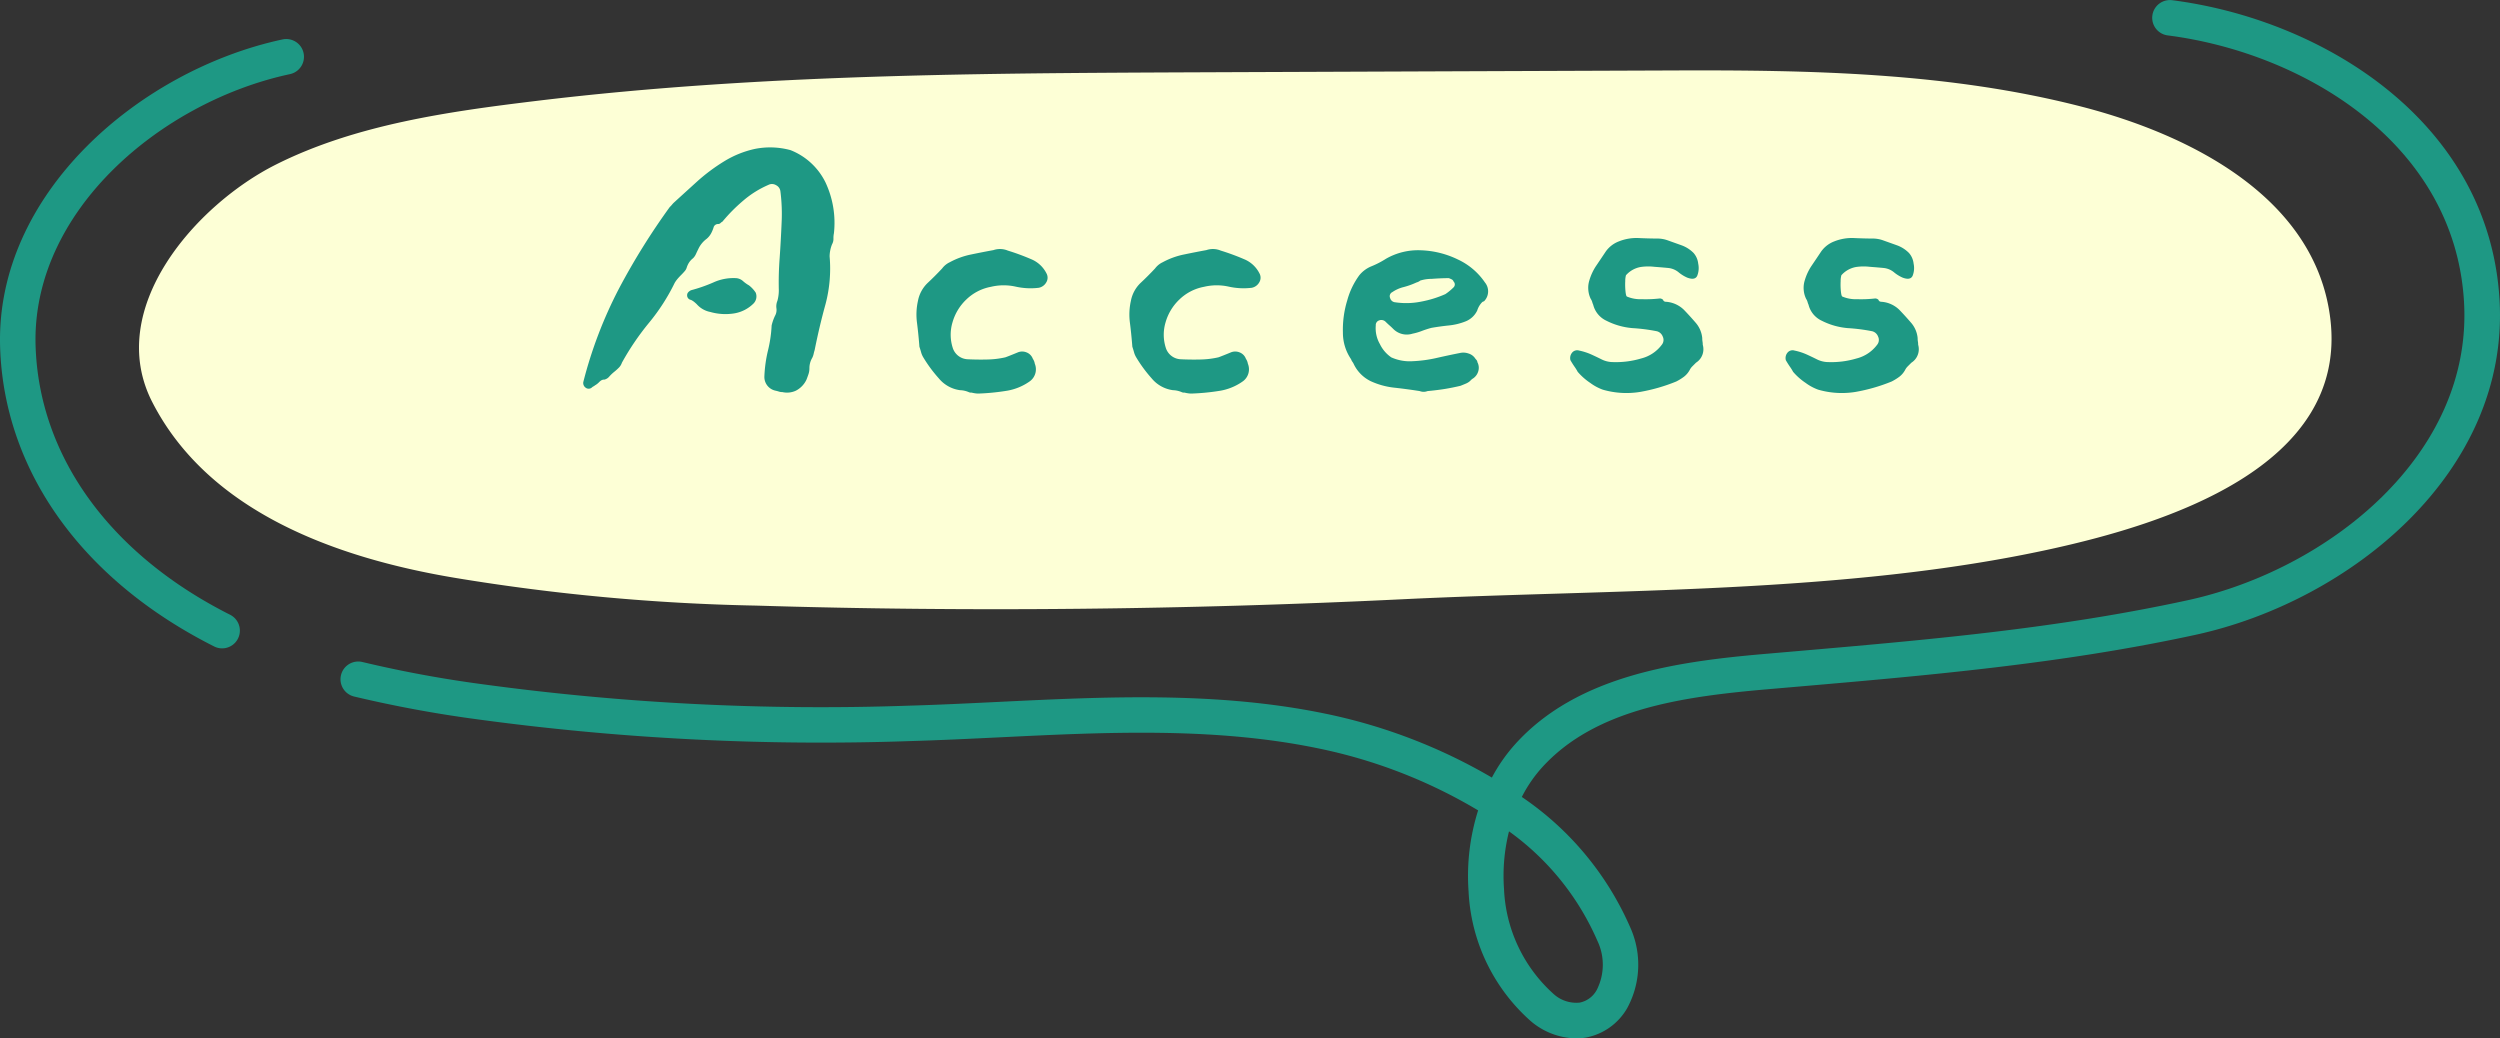 <svg xmlns="http://www.w3.org/2000/svg" width="176" height="73.1" viewBox="0 0 176 73.1">
  <rect x="0" y="0" width="176" height="73.1" fill="#333333" stroke="none"/>
  <g id="グループ_24166" data-name="グループ 24166" transform="translate(-44.295 -3440.125)">
    <path id="パス_59542" data-name="パス 59542" d="M143.883,38.41c7.935-1.742,20.934-5.729,19.692-16.186-1.015-8.539-9.821-12.973-17.494-14.956-9.337-2.413-19.133-2.59-28.735-2.553q-15.116.057-30.233.117c-16.626.076-33.321.026-49.85,2.029-6.124.742-12.7,1.657-18.32,4.479s-12.08,10.123-8.71,16.715c3.917,7.661,12.8,10.965,21.373,12.39a146.4,146.4,0,0,0,21.152,1.944c15.005.459,30.374.289,45.5-.447,14.751-.717,31.175-.36,45.625-3.532" transform="translate(44.778 3440.37)" fill="#fdffd6"/>
    <path id="パス_59544" data-name="パス 59544" d="M15.637,45.509a1.232,1.232,0,0,1-.561-.135C5.794,40.7.3,33.038.009,24.344-.356,13.5,9.831,4.8,19.889,2.64a1.249,1.249,0,0,1,.524,2.443C11.36,7.024,2.185,14.728,2.507,24.26,2.768,32.012,7.758,38.894,16.2,43.143a1.25,1.25,0,0,1-.563,2.366" transform="translate(44.295 3440.261)" fill="#1e9884"/>
    <path id="パス_59543" data-name="パス 59543" d="M109.755,73.1a5.015,5.015,0,0,1-3.176-1.218,13.011,13.011,0,0,1-4.374-9.123,15.294,15.294,0,0,1,.672-5.709,36.051,36.051,0,0,0-11.32-4.379c-7.291-1.5-14.921-1.126-22.3-.767-2.165.105-4.326.21-6.481.271a179.6,179.6,0,0,1-30.4-1.542,87.372,87.372,0,0,1-8.635-1.6,1.249,1.249,0,1,1,.594-2.427,84.618,84.618,0,0,0,8.391,1.556,176.839,176.839,0,0,0,29.976,1.519c2.137-.06,4.281-.165,6.429-.269,7.534-.366,15.322-.745,22.923.815a38.615,38.615,0,0,1,11.791,4.512,11.867,11.867,0,0,1,1.643-2.353c4.359-4.83,11.341-5.81,17.543-6.348l1.853-.16c9.625-.831,18.717-1.616,27.949-3.623,9.9-2.153,20.083-10.247,19.45-21.007C171.635,10.1,161,3.712,151.4,2.488A1.249,1.249,0,0,1,151.711.01c10.595,1.35,22.333,8.525,23.073,21.089.715,12.145-10.5,21.221-21.414,23.594-9.388,2.041-18.984,2.87-28.265,3.67l-1.852.16c-5.99.521-12.152,1.376-15.9,5.533a9.588,9.588,0,0,0-1.4,2.049,21.4,21.4,0,0,1,7.627,9.168,6.4,6.4,0,0,1-.209,5.7,4.256,4.256,0,0,1-2.934,2.075,4.191,4.191,0,0,1-.68.056m-4.706-14.575a12.9,12.9,0,0,0-.351,4.056,10.519,10.519,0,0,0,3.48,7.381,2.373,2.373,0,0,0,1.846.617,1.759,1.759,0,0,0,1.21-.907,3.916,3.916,0,0,0,.032-3.456,18.59,18.59,0,0,0-6.216-7.693" transform="translate(45.478 3440.126)" fill="#1e9884"/>
    <path id="パス_59577" data-name="パス 59577" d="M19.72-10.914a1.614,1.614,0,0,0-.034.374.779.779,0,0,1-.1.408,2.364,2.364,0,0,0-.17.85,9.812,9.812,0,0,1-.289,3.366q-.425,1.53-.765,3.23a2.628,2.628,0,0,0-.068.255,1.25,1.25,0,0,1-.1.289,1.427,1.427,0,0,0-.2.748,1.283,1.283,0,0,1-.068.408q-.068.2-.136.374a1.667,1.667,0,0,1-.748.782,1.474,1.474,0,0,1-.952.1.753.753,0,0,1-.238-.034Q15.742.2,15.606.17a.987.987,0,0,1-.782-1.02,9.446,9.446,0,0,1,.255-1.819,9.19,9.19,0,0,0,.255-1.751,3.357,3.357,0,0,1,.238-.68.838.838,0,0,0,.1-.527,1.015,1.015,0,0,1,.068-.527,2.832,2.832,0,0,0,.1-.748A22.523,22.523,0,0,1,15.9-9.18q.085-1.224.136-2.465a12.618,12.618,0,0,0-.085-2.227.554.554,0,0,0-.306-.425.549.549,0,0,0-.544-.017,6.933,6.933,0,0,0-1.785,1.122,11.678,11.678,0,0,0-1.445,1.462.533.533,0,0,0-.136.1.231.231,0,0,1-.17.068.327.327,0,0,0-.306.2,2.3,2.3,0,0,1-.187.459,1.324,1.324,0,0,1-.323.391,1.863,1.863,0,0,0-.578.714q-.1.2-.17.357a.964.964,0,0,1-.2.289,1.293,1.293,0,0,0-.272.289,1.49,1.49,0,0,0-.17.357.664.664,0,0,1-.153.272q-.119.136-.221.238-.136.136-.255.272a2.118,2.118,0,0,0-.221.306,14.109,14.109,0,0,1-1.8,2.8A18.454,18.454,0,0,0,4.794-1.8a.9.9,0,0,1-.221.357,3.916,3.916,0,0,1-.323.289,2.975,2.975,0,0,0-.34.323.651.651,0,0,1-.34.221.425.425,0,0,0-.221.051A.79.79,0,0,0,3.2-.442,1.251,1.251,0,0,1,2.89-.2a.4.4,0,0,1-.1.068.533.533,0,0,0-.136.1.347.347,0,0,1-.425-.017.4.4,0,0,1-.153-.391A30.489,30.489,0,0,1,4.607-7.055a48.329,48.329,0,0,1,3.553-5.7A1.855,1.855,0,0,0,8.3-12.9a1.855,1.855,0,0,1,.136-.153q.782-.714,1.649-1.5a12.988,12.988,0,0,1,1.887-1.411,6.985,6.985,0,0,1,2.176-.884,5.454,5.454,0,0,1,2.516.085,4.631,4.631,0,0,1,2.465,2.278A6.7,6.7,0,0,1,19.72-10.914ZM14.212-6.732a.711.711,0,0,1-.136.748A2.5,2.5,0,0,1,12.7-5.27a3.9,3.9,0,0,1-1.683-.1,1.7,1.7,0,0,1-.952-.544q-.068-.068-.17-.153a1.227,1.227,0,0,0-.238-.153.321.321,0,0,1-.272-.34q0-.2.272-.34a10.859,10.859,0,0,0,1.564-.544,3.4,3.4,0,0,1,1.632-.306.814.814,0,0,1,.459.2,2.4,2.4,0,0,0,.425.306A2.1,2.1,0,0,1,14.212-6.732ZM34.68-8.092a.628.628,0,0,1-.017.646.774.774,0,0,1-.527.374A4.817,4.817,0,0,1,32.5-7.157a3.882,3.882,0,0,0-1.734.017,3.372,3.372,0,0,0-1.734.9,3.559,3.559,0,0,0-.969,1.615,3.027,3.027,0,0,0,.017,1.768,1.151,1.151,0,0,0,1.054.816q.68.034,1.377.017a6.237,6.237,0,0,0,1.275-.153q.1-.034.357-.136t.493-.2a.807.807,0,0,1,.629-.017.766.766,0,0,1,.459.459.837.837,0,0,1,.136.34A1.043,1.043,0,0,1,33.49-.476a3.88,3.88,0,0,1-1.666.663,15.587,15.587,0,0,1-1.938.187,1.569,1.569,0,0,1-.221-.017A2.533,2.533,0,0,1,29.41.306a.354.354,0,0,1-.2-.034,1.67,1.67,0,0,0-.612-.136A2.338,2.338,0,0,1,27.1-.7,9.679,9.679,0,0,1,26.01-2.176a1.415,1.415,0,0,1-.153-.357q-.051-.187-.119-.391-.068-.884-.17-1.683a4.41,4.41,0,0,1,.068-1.547,2.352,2.352,0,0,1,.68-1.258q.51-.476,1.02-1.02a1.425,1.425,0,0,1,.544-.442,5.347,5.347,0,0,1,1.5-.544q.816-.17,1.564-.306a1.431,1.431,0,0,1,1.02.034,15.962,15.962,0,0,1,1.632.6A2.1,2.1,0,0,1,34.68-8.092Zm14.994,0a.628.628,0,0,1-.017.646.774.774,0,0,1-.527.374A4.817,4.817,0,0,1,47.5-7.157a3.882,3.882,0,0,0-1.734.017,3.372,3.372,0,0,0-1.734.9,3.559,3.559,0,0,0-.969,1.615,3.027,3.027,0,0,0,.017,1.768,1.151,1.151,0,0,0,1.054.816q.68.034,1.377.017a6.237,6.237,0,0,0,1.275-.153q.1-.034.357-.136t.493-.2a.807.807,0,0,1,.629-.017.766.766,0,0,1,.459.459.837.837,0,0,1,.136.34,1.043,1.043,0,0,1-.374,1.258,3.88,3.88,0,0,1-1.666.663A15.587,15.587,0,0,1,44.88.374a1.569,1.569,0,0,1-.221-.017A2.533,2.533,0,0,1,44.4.306a.354.354,0,0,1-.2-.034,1.67,1.67,0,0,0-.612-.136,2.338,2.338,0,0,1-1.5-.833A9.679,9.679,0,0,1,41-2.176a1.415,1.415,0,0,1-.153-.357q-.051-.187-.119-.391-.068-.884-.17-1.683a4.41,4.41,0,0,1,.068-1.547,2.352,2.352,0,0,1,.68-1.258q.51-.476,1.02-1.02a1.425,1.425,0,0,1,.544-.442,5.347,5.347,0,0,1,1.5-.544q.816-.17,1.564-.306a1.431,1.431,0,0,1,1.02.034,15.961,15.961,0,0,1,1.632.6A2.1,2.1,0,0,1,49.674-8.092Zm15.878.646a.989.989,0,0,1-.068,1.326.069.069,0,0,0-.051.017.069.069,0,0,1-.051.017,1.447,1.447,0,0,0-.374.612,1.536,1.536,0,0,1-.816.765A4.359,4.359,0,0,1,63-4.42q-.646.068-1.224.17a6.867,6.867,0,0,0-.68.221,3.876,3.876,0,0,1-.646.187,1.339,1.339,0,0,1-1.36-.34q-.136-.136-.272-.255t-.272-.255a.426.426,0,0,0-.442-.085.343.343,0,0,0-.238.357,2.232,2.232,0,0,0,.289,1.309,2.391,2.391,0,0,0,.8.935,3.156,3.156,0,0,0,1.5.272,9.369,9.369,0,0,0,1.734-.238q.884-.2,1.6-.34a1.083,1.083,0,0,1,.6.034.868.868,0,0,1,.493.374.993.993,0,0,1,.085.1.226.226,0,0,1,.051.136.843.843,0,0,1,.051.68.9.9,0,0,1-.425.51.03.03,0,0,1-.034.034q-.034,0-.068.068a1.039,1.039,0,0,1-.34.221q-.2.085-.374.153-.578.136-1.1.221T61.506.2a.751.751,0,0,1-.544,0q-.85-.136-1.768-.238a5.348,5.348,0,0,1-1.683-.459A2.572,2.572,0,0,1,56.3-1.734a.893.893,0,0,0-.085-.136.6.6,0,0,1-.085-.17,3.3,3.3,0,0,1-.578-1.887,7.026,7.026,0,0,1,.306-2.261,5.355,5.355,0,0,1,.85-1.768,2.135,2.135,0,0,1,.85-.629,6.287,6.287,0,0,0,1.02-.527,4.533,4.533,0,0,1,2.482-.6,6.4,6.4,0,0,1,2.584.646A4.692,4.692,0,0,1,65.552-7.446Zm-2.21-.068a.258.258,0,0,0-.136-.153,1.558,1.558,0,0,0-.2-.085q-.51,0-1.207.051a2.73,2.73,0,0,0-.8.119.738.738,0,0,1-.272.136,5.352,5.352,0,0,1-.9.323,2.453,2.453,0,0,0-.8.357.315.315,0,0,0-.153.408.4.4,0,0,0,.357.306A5.293,5.293,0,0,0,61.064-6.1a7.681,7.681,0,0,0,1.7-.527,3.792,3.792,0,0,0,.578-.476A.286.286,0,0,0,63.342-7.514ZM80.886-3.06A1.122,1.122,0,0,1,80.41-1.8l-.255.255a.983.983,0,0,0-.187.255,1.508,1.508,0,0,1-.425.493,3.654,3.654,0,0,1-.527.323,12.34,12.34,0,0,1-2.533.731A5.984,5.984,0,0,1,73.848.1a3.466,3.466,0,0,1-.884-.476,4.343,4.343,0,0,1-.884-.782,3.143,3.143,0,0,0-.221-.357q-.153-.221-.289-.459a.593.593,0,0,1,.1-.51.462.462,0,0,1,.51-.17,4.159,4.159,0,0,1,.85.272q.374.17.714.34a1.811,1.811,0,0,0,.816.2,6.192,6.192,0,0,0,1.989-.255A2.593,2.593,0,0,0,78-3.06a.538.538,0,0,0,.068-.578.6.6,0,0,0-.408-.374,12.482,12.482,0,0,0-1.717-.221,4.962,4.962,0,0,1-1.853-.527,1.687,1.687,0,0,1-.918-1.122,1.122,1.122,0,0,1-.068-.187A.784.784,0,0,0,73-6.29a1.745,1.745,0,0,1-.17-.612,1.742,1.742,0,0,1,.068-.68,3.746,3.746,0,0,1,.493-1.054q.323-.476.663-.986a2,2,0,0,1,.918-.714,3.339,3.339,0,0,1,1.411-.238q.731.034,1.309.034a2.176,2.176,0,0,1,.748.136l.952.34a2.273,2.273,0,0,1,.85.544,1.351,1.351,0,0,1,.323.748,1.47,1.47,0,0,1-.068.85q-.153.34-.7.136a2.591,2.591,0,0,1-.629-.391,1.356,1.356,0,0,0-.7-.289q-.34-.034-1-.085a3.641,3.641,0,0,0-.969.017,1.8,1.8,0,0,0-1.02.578,1.6,1.6,0,0,0-.051.425,4.735,4.735,0,0,0,.017.7q.034.34.1.374a2.4,2.4,0,0,0,1.037.187,8.776,8.776,0,0,0,1.275-.051.326.326,0,0,1,.238.1q.034.136.238.136a2,2,0,0,1,1.224.561q.442.459.85.935a1.92,1.92,0,0,1,.442,1.054,1.465,1.465,0,0,0,.017.238A1.465,1.465,0,0,1,80.886-3.06Zm15.164,0A1.122,1.122,0,0,1,95.574-1.8l-.255.255a.983.983,0,0,0-.187.255,1.508,1.508,0,0,1-.425.493,3.654,3.654,0,0,1-.527.323,12.34,12.34,0,0,1-2.533.731A5.984,5.984,0,0,1,89.012.1a3.466,3.466,0,0,1-.884-.476,4.343,4.343,0,0,1-.884-.782,3.143,3.143,0,0,0-.221-.357q-.153-.221-.289-.459a.593.593,0,0,1,.1-.51.462.462,0,0,1,.51-.17,4.159,4.159,0,0,1,.85.272q.374.17.714.34a1.811,1.811,0,0,0,.816.2,6.192,6.192,0,0,0,1.989-.255A2.593,2.593,0,0,0,93.16-3.06a.538.538,0,0,0,.068-.578.6.6,0,0,0-.408-.374A12.482,12.482,0,0,0,91.1-4.233,4.962,4.962,0,0,1,89.25-4.76a1.687,1.687,0,0,1-.918-1.122,1.122,1.122,0,0,1-.068-.187.784.784,0,0,0-.1-.221,1.745,1.745,0,0,1-.17-.612,1.742,1.742,0,0,1,.068-.68,3.746,3.746,0,0,1,.493-1.054q.323-.476.663-.986a2,2,0,0,1,.918-.714,3.339,3.339,0,0,1,1.411-.238q.731.034,1.309.034a2.176,2.176,0,0,1,.748.136l.952.34a2.273,2.273,0,0,1,.85.544,1.351,1.351,0,0,1,.323.748,1.47,1.47,0,0,1-.068.85q-.153.34-.7.136a2.591,2.591,0,0,1-.629-.391,1.356,1.356,0,0,0-.7-.289q-.34-.034-1-.085a3.641,3.641,0,0,0-.969.017,1.8,1.8,0,0,0-1.02.578,1.6,1.6,0,0,0-.051.425,4.735,4.735,0,0,0,.017.7q.034.34.1.374a2.4,2.4,0,0,0,1.037.187,8.776,8.776,0,0,0,1.275-.051.326.326,0,0,1,.238.1q.034.136.238.136a2,2,0,0,1,1.224.561q.442.459.85.935a1.92,1.92,0,0,1,.442,1.054,1.465,1.465,0,0,0,.017.238A1.465,1.465,0,0,1,96.05-3.06Z" transform="translate(83.284 3467.458)" fill="#1e9884"/>
  </g>
</svg>
